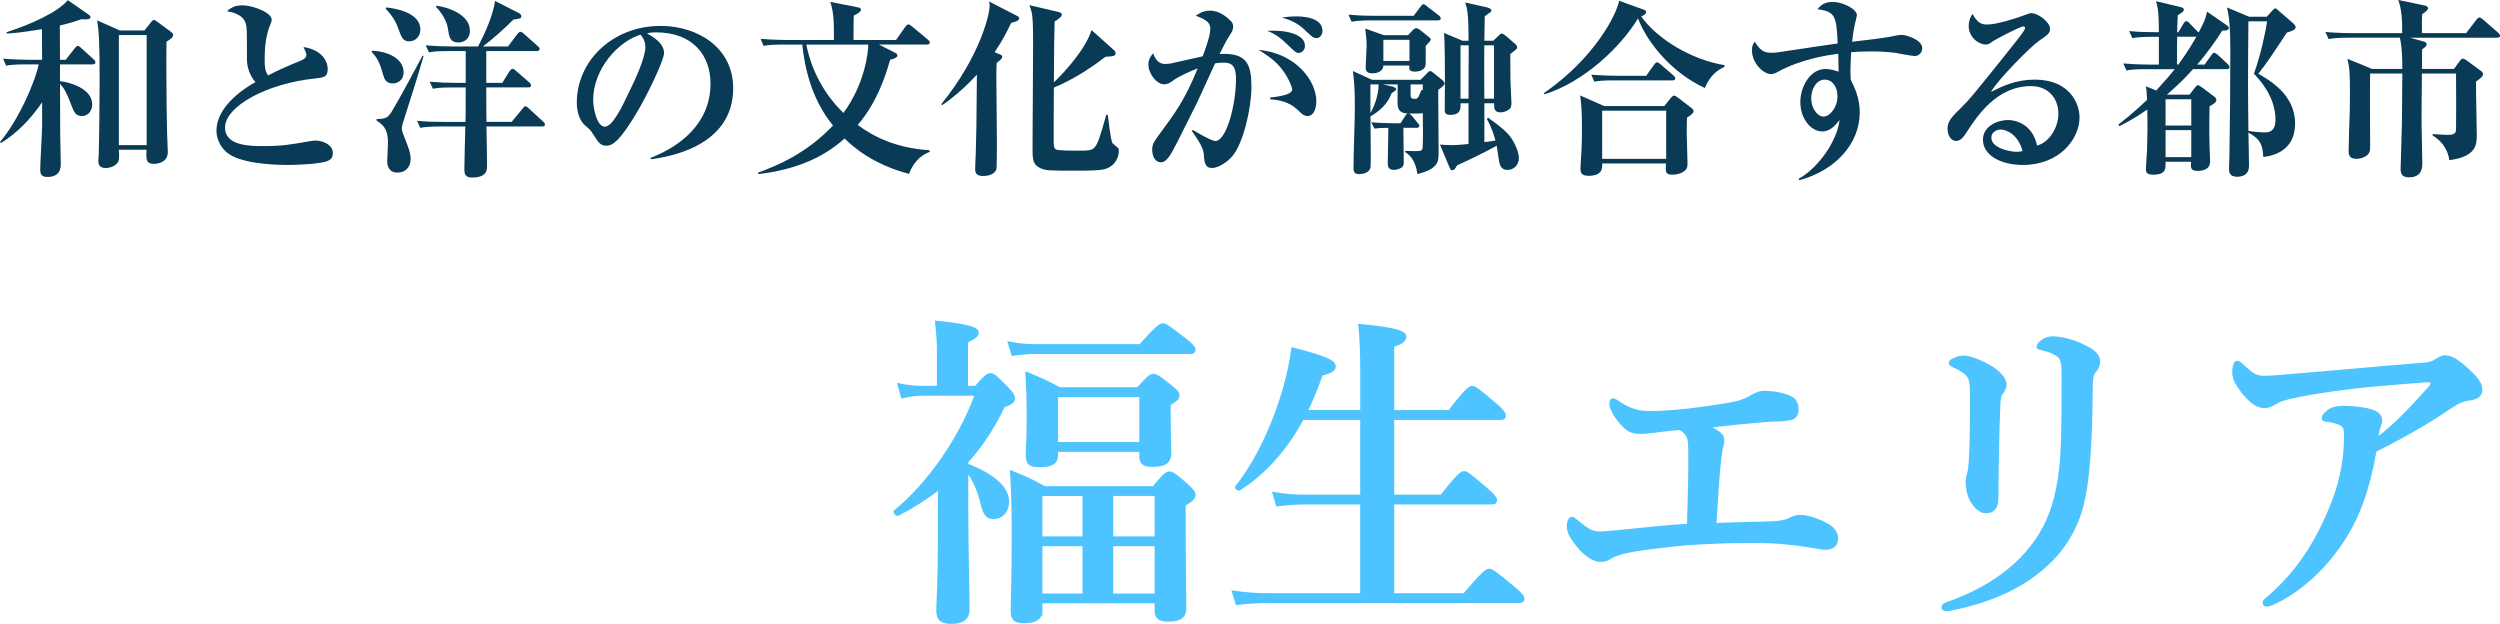 <?xml version="1.0" encoding="UTF-8"?>
<svg id="_レイヤー_2" data-name="レイヤー_2" xmlns="http://www.w3.org/2000/svg" viewBox="0 0 183.837 45.879">
  <defs>
    <style>
      .cls-1 {
        fill: #093a56;
      }

      .cls-2 {
        fill: #4dc4ff;
        stroke: #4dc4ff;
        stroke-miterlimit: 10;
        stroke-width: .172px;
      }
    </style>
  </defs>
  <g id="_文字" data-name="文字">
    <g>
      <g>
        <path class="cls-1" d="M6.808,4.735h-2.395v1.233c.687.07,2.367.532,2.367,1.709,0,.378-.224.854-.756.854-.476,0-.588-.294-.798-.854-.336-.869-.49-1.163-.812-1.513.014,3.04.014,3.278.014,3.81,0,.322.042,1.751.042,2.045,0,.28,0,.994-.995.994-.476,0-.518-.28-.518-.546,0-.476.14-2.731.14-3.236v-1.709c-.812,1.191-1.807,2.241-3.025,2.998l-.07-.084c1.275-1.499,2.521-4.202,2.844-5.701h-.882c-.854,0-1.163.028-1.513.098l-.224-.518c.854.07,1.835.084,1.989.084h.882l-.014-2.255c-1.499.252-2.102.294-2.578.322l-.028-.098C2.283,1.793,4.245.896,4.987.014l1.499,1.037c.07.042.168.126.168.21,0,.196-.378.168-.672.154-.392.14-.714.252-1.583.462,0,.392.014,2.157.014,2.521h.42l.658-.841c.112-.14.168-.182.224-.182.084,0,.196.098.252.154l.924.841c.084.07.126.14.126.21,0,.14-.126.154-.21.154ZM12.243,3.068c-.015.56-.015,4.427.042,6.64,0,.238.056,1.261.056,1.471,0,.868-.938.868-1.036.868-.589,0-.561-.364-.533-1.036h-2.031c.028.42.028.644-.028.826-.112.322-.561.518-.938.518-.504,0-.546-.308-.546-.532,0-.07.028-.266.028-.364.042-.938.07-5.043.07-5.575,0-2.816-.056-3.586-.182-4.385l1.667.742h1.807l.518-.644c.056-.084.126-.126.196-.126.042,0,.112.042.21.112l1.064.784c.042.028.126.112.126.182,0,.224-.252.364-.49.518ZM10.786,2.577h-2.045v8.096h2.045V2.577Z"/>
        <path class="cls-1" d="M24.127,11.822c-.561.252-2.354.308-2.984.308-.771,0-3.432-.056-4.455-.911-.518-.434-.771-1.064-.771-1.597,0-1.891,2.213-3.222,2.872-3.586-.378-.392-.631-1.065-.631-1.667,0-2.171,0-2.339-.084-2.634-.196-.7-1.064-.854-1.387-.91.252-.21.519-.434,1.149-.434.7,0,2.143.504,2.143,1.065,0,.056,0,.112-.112.378-.336.812-.406,1.709-.406,2.591,0,.406.014.799.252,1.121.827-.434,1.751-.826,2.325-1.051.308-.126.49-.238.49-.462,0-.126-.056-.266-.21-.574,1.148.168,1.779.868,1.779,1.625,0,.588-.294.616-.925.686-3.543.364-6.625,2.045-6.625,3.614,0,1.359,1.891,1.359,2.843,1.359,1.331,0,1.975-.112,3.25-.336.238-.042.406-.07.561-.07.448,0,1.274.252,1.274.91,0,.252-.056.434-.35.574Z"/>
        <path class="cls-1" d="M28.88,6.135c-.392,0-.588-.21-.687-.574-.196-.672-.336-1.205-.869-1.751l.057-.084c1.19.07,2.297.588,2.297,1.597,0,.588-.448.812-.798.812ZM29.833,8.391c-.252.77-.28.854-.28,1.064,0,.182.028.252.308.953.294.728.336,1.022.336,1.275,0,.616-.393,1.009-.967,1.009-.63,0-.756-.518-.756-.799,0-.224.056-1.205.056-1.401,0-1.079-.42-1.345-.841-1.625v-.112c.574-.014.812-.042,1.107-.532.574-.938,2.031-3.67,2.269-4.118h.084c-.35,1.247-.687,2.311-1.316,4.286ZM30.099,3.04c-.476,0-.575-.294-.798-.91-.252-.728-.616-1.135-.938-1.485l.042-.098c.588.056,2.507.35,2.507,1.625,0,.56-.42.868-.812.868ZM39.848,9.301h-4.076c.014.336.042,2.872.042,2.885,0,.308,0,.869-1.121.869-.546,0-.546-.364-.546-.63,0-.35.056-2.62.07-3.124h-1.807c-.966,0-1.247.056-1.513.098l-.224-.518c.658.07,1.317.084,1.989.084h1.569c.014-.7.014-.883.014-2.535h-.896c-.98,0-1.247.042-1.513.098l-.238-.518c.673.056,1.331.084,2.003.084h.645v-2.339h-1.19c-.98,0-1.247.042-1.513.098l-.238-.518c.672.056,1.331.084,2.003.084h1.849c.518-.995,1.106-2.311,1.247-3.348l1.709.868c.084.042.224.126.224.238,0,.182-.056.182-.588.266-.574.588-1.513,1.429-2.241,1.975h1.849l.686-.911c.07-.084.141-.168.225-.168.042,0,.112.014.252.14l1.022.911c.056.042.14.126.14.21,0,.14-.14.154-.21.154h-3.712v2.339h1.177l.532-.854c.028-.042.14-.182.225-.182.084,0,.21.112.252.154l.98.854c.056.042.126.14.126.21,0,.14-.126.154-.21.154h-3.082c0,1.429,0,1.583.014,2.535h1.849l.798-.967c.112-.14.14-.182.21-.182.084,0,.196.098.252.154l1.051.967c.084.07.14.14.14.224,0,.14-.14.14-.224.14ZM33.713,3.124c-.63,0-.687-.42-.771-.995-.014-.14-.154-.896-.882-1.625l.028-.084c.812.098,2.466.63,2.466,1.835,0,.645-.477.869-.841.869Z"/>
        <path class="cls-1" d="M47.863,11.71l-.028-.098c2.059-.798,4.412-2.451,4.412-5.477,0-2.031-1.274-3.754-3.992-3.754-.392,0-.504.028-.672.084,1.247.658,1.247,1.261,1.247,1.443,0,.504-1.219,3.096-2.129,4.58-1.079,1.765-1.611,2.227-2.102,2.227-.448,0-.574-.21-1.008-.883-.182-.28-.196-.294-.546-.588-.434-.364-.63-1.037-.63-1.695,0-3.096,2.661-5.645,6.163-5.645,2.703,0,5.337,1.583,5.337,4.581,0,4.37-4.931,5.071-6.051,5.225ZM47.106,2.549c-1.611.476-3.488,2.493-3.488,4.819,0,.574.267,1.947.854,1.947.574,0,1.261-1.429,1.835-2.647.336-.686,1.149-2.381,1.149-3.208,0-.476-.238-.784-.35-.911Z"/>
        <path class="cls-1" d="M66.842,12.789c-2.704-.728-4.104-1.989-4.734-2.605-1.667,1.499-3.754,2.311-6.345,2.619l-.014-.112c1.317-.476,3.53-1.373,5.505-3.46-.98-1.219-1.961-3.026-2.255-5.953h-1.331c-.854,0-1.163.028-1.513.098l-.224-.518c.854.07,1.835.084,1.989.084h3.403c0-1.289,0-1.989-.266-2.802l2.059.406c.098.014.196.056.196.182,0,.14-.28.294-.532.42-.014.098-.014,1.275-.014,1.793h3.124l.687-.981c.07-.098.154-.168.224-.168.056,0,.168.07.252.14l1.177.98c.07.056.14.126.14.21,0,.14-.126.154-.224.154h-3.516l1.191.602c.084.042.168.084.168.21s-.154.21-.533.308c-.728,2.577-1.639,3.922-2.381,4.791,1.121.84,2.76,1.695,5.281,1.863l.014.112c-.756.294-1.232.854-1.527,1.625ZM59.292,3.278c.378,1.919,1.331,3.67,2.732,5.029,1.653-2.269,1.835-4.664,1.821-5.029h-4.553Z"/>
        <path class="cls-1" d="M74.357,1.681c-.28.574-.616,1.275-1.218,2.157l.406.168c.084.042.154.07.154.168,0,.112-.07.196-.406.448-.014.238-.028.504-.028.924,0,.757.042,4.118.042,4.805,0,.238,0,2.031-.042,2.115-.168.42-.729.476-.98.476-.575,0-.575-.336-.575-.518,0-.308.028-.799.042-1.107.042-1.611.056-1.793.084-5.827-1.163,1.261-2.129,1.947-2.55,2.241l-.07-.07c2.914-3.6,3.558-6.682,3.558-7.228,0-.126-.014-.224-.042-.322l2.073,1.065c.084.042.14.084.14.168,0,.182-.266.252-.588.336ZM81.571,12.299c-.294.154-.476.252-2.283.252-2.171,0-2.367,0-2.773-.182-.588-.266-.588-.686-.588-1.527,0-1.205.042-6.513.042-7.592,0-.406,0-1.359-.042-1.849-.028-.448-.098-.672-.238-1.023l2.157.504c.07.014.238.084.238.182,0,.182-.28.35-.532.518-.028.841-.042,1.807-.056,4.469.518-.476,2.283-2.297,2.773-3.838l1.625,1.457c.056.042.14.126.14.252,0,.196-.182.224-.742.252-.645.49-2.045,1.541-3.796,2.269-.014.616-.014,3.362-.014,3.922,0,.378.028.56.183.63.168.084,1.204.084,1.541.084.98,0,1.177,0,1.429-.448.224-.378.602-1.793.714-2.185h.112c.196,1.555.252,1.947.364,2.101.042.056.308.252.364.308.07.07.084.14.084.252,0,.49-.294.981-.701,1.191Z"/>
        <path class="cls-1" d="M90.608,11.5c-.476.532-1.093.854-1.485.854-.435,0-.546-.294-.588-.812-.028-.476-.042-.7-.896-1.919l.07-.07c.238.14,1.345.812,1.667.812.799,0,1.513-2.62,1.513-4.581,0-.967-.336-1.177-.91-1.177-.196,0-.448.014-.63.056-.14.28-1.121,2.479-1.345,2.927-.196.378-1.163,2.325-1.345,2.689-.588,1.163-.869,1.653-1.289,1.653-.477,0-.645-.518-.645-.925s.154-.616.42-.981c1.317-1.779,1.976-2.675,2.928-5-.336.126-1.331.546-1.793.882-.224.168-.406.294-.672.294-.547,0-1.163-.77-1.163-1.471,0-.406.224-.658.351-.812.224.658.574.784.896.784.126,0,.308-.014.434-.042.49-.112,1.835-.42,2.311-.518.21-.546.561-1.513.561-2.017,0-.42-.196-.644-1.064-.967.21-.154.532-.378,1.05-.378.743,0,1.331.56,1.569.812.084.098.126.21.126.35,0,.252-.07.392-.336.784-.168.252-.406.742-.658,1.247,2.017-.126,2.339.771,2.339,2.423,0,1.555-.603,4.174-1.415,5.099ZM96.155,8.531c-.266,0-.378-.112-.743-.462-.672-.63-1.429-.714-2.003-.771l-.014-.126c1.19-.112,1.625-.35,1.625-.574s-.364-1.107-.967-1.765c-.462-.518-1.093-.91-1.499-1.163,2.731.238,4.244,2.269,4.244,3.782,0,.238-.07,1.078-.644,1.078ZM95.482,3.894c-.154,0-.28-.098-.812-.616-.504-.504-.952-.812-1.485-1.009,1.359-.084,2.774.238,2.774,1.093,0,.308-.21.532-.477.532ZM96.813,2.802c-.225,0-.351-.098-.896-.63-.547-.532-1.219-.756-1.653-.883.322-.042.616-.084,1.037-.084.294,0,1.947,0,1.947,1.065,0,.28-.182.532-.434.532Z"/>
        <path class="cls-1" d="M105.718,1.499h-4.818c-.854,0-1.163.042-1.513.098l-.224-.518c.854.084,1.835.084,1.989.084h2.802l.504-.672c.112-.154.168-.182.224-.182.07,0,.098.042.252.154l.869.672c.084.056.14.14.14.224,0,.126-.126.14-.225.14ZM105.76,6.612c0,.714.028,3.908.028,4.552,0,.728,0,1.233-1.555,1.639-.154-1.121-.658-1.457-.911-1.625l.014-.084c.672.028.994.028,1.135-.014.098-.028.126-.126.14-.196.014-.126.028-.728.028-.896,0-.266-.014-1.429-.014-1.667-.266.042-.756.028-1.022.028.07.028.168.098.196.14l.435.532c.07.098.14.14.14.224,0,.126-.126.154-.21.154h-.966c0,.406.028,2.199.028,2.563,0,.14-.014.28-.21.392s-.42.14-.504.14c-.462,0-.462-.308-.462-.518,0-.392.042-2.101.042-2.451v-.126c-.462,0-.672.014-1.022.056l-.238-.462c.658.056,1.317.07,1.597.07h.56l.351-.546c.056-.098.098-.14.182-.168-.476-.028-.771-.182-.756-.841l.014-1.303h-1.106l.63.14c.126.028.364.098.364.21,0,.056-.028.098-.182.196-.084.056-.126.084-.168.126-.252.742-.896,1.317-1.541,1.681,0,.574.042,3.124.014,3.642-.014.476-.476.602-.882.602-.378,0-.378-.308-.378-.434,0-1.275.098-3.292.098-4.566,0-1.359-.056-1.821-.14-2.577l1.401.644h3.572l.434-.434c.084-.084.168-.21.266-.21.084,0,.21.098.266.154l.63.504c.098.07.168.182.168.266,0,.112-.252.308-.462.462ZM104.836,3.376c0,.21.014,1.163,0,1.345-.015.406-.435.546-.799.546-.434,0-.42-.21-.406-.448h-1.905c-.014.518-.617.574-.798.574-.238,0-.504-.056-.504-.42,0-.252.07-1.373.07-1.597,0-.462-.042-.756-.098-1.275l1.373.49h1.765l.322-.336c.056-.07.182-.182.294-.182.098,0,.196.07.252.112l.645.518c.056.042.168.126.168.224,0,.056-.28.35-.378.448ZM100.773,6.205v2.101c.21-.308.616-1.289.603-2.101h-.603ZM103.645,2.927h-1.919v1.555h1.919v-1.555ZM104.625,6.205h-.896v.826c0,.168.084.238.294.238.238,0,.266-.07.504-.658h.07l.028.056v-.462ZM110.845,12.495c-.476,0-.56-.406-.602-.588-.042-.182-.154-1.023-.182-1.191-.687.392-2.283,1.163-2.914,1.443-.084.154-.196.364-.35.364-.098,0-.168-.112-.196-.182l-.714-1.709c.154.014.56.042.854.042.448,0,1.037-.07,1.247-.084v-2.998h-.588c.014.392.028.854-.756.854-.378,0-.406-.168-.406-.392,0-.532.014-1.373.014-1.891,0-.756,0-3.166-.07-3.74l1.373.574h.434c0-2.073-.098-2.367-.252-2.815l1.568.35c.099.028.364.098.364.224,0,.098-.056.14-.196.224-.084.056-.168.126-.294.224,0,.322-.014,1.191-.028,1.793h.659l.392-.378c.112-.098.168-.154.238-.154.056,0,.267.154.309.182l.672.588c.07.07.141.126.141.238,0,.098-.07.154-.154.224-.14.112-.238.182-.351.28,0,.266.015,1.961.015,2.017.027.504.07,1.485.07,1.541,0,.294-.028.392-.182.518-.168.126-.406.21-.603.21-.49,0-.49-.294-.49-.672h-.714v2.858c.154-.014.266-.028.812-.112-.056-.252-.294-1.023-.63-1.583l.098-.098c.995.714,1.443,1.106,1.737,1.555.351.56.519,1.093.519,1.415,0,.546-.406.868-.841.868ZM107.399,3.334v3.922h.588c0-1.317.014-2.619.014-3.922h-.603ZM109.864,3.334h-.714c-.014.868-.014,1.177,0,3.922h.714v-3.922Z"/>
        <path class="cls-1" d="M125.365,6.471c-2.325-1.064-4.188-3.222-4.916-5.113-1.261,2.073-3.922,4.651-6.878,5.575l-.042-.084c3.768-2.605,5.365-5.827,5.533-6.793l1.737.63c.126.042.252.084.252.196,0,.14-.168.238-.364.336,1.205,1.667,3.698,3.18,6.122,3.572v.126c-.505.238-1.051.602-1.443,1.555ZM124.049,8.657c-.014.336-.028,1.163,0,1.737.014.532.042,1.541.042,1.611,0,.238-.014.378-.182.532-.308.266-.714.308-.924.308-.519,0-.519-.182-.477-.826h-4.692c.014.322.042.91-1.009.91-.588,0-.588-.336-.588-.518,0-.196.056-1.064.07-1.233.028-.448.042-1.079.042-1.779,0-1.345-.07-1.947-.14-2.381l1.779.784h4.412l.462-.574c.07-.098.182-.196.252-.196s.154.042.28.14l.953.729c.126.098.21.168.21.266,0,.126-.098.224-.49.49ZM122.984,5.911h-4.23c-.854,0-1.163.028-1.513.098l-.224-.518c.854.07,1.835.084,1.989.084h2.045l.588-.826c.07-.084.126-.168.21-.168s.182.084.266.154l.938.812c.084.07.14.14.14.21,0,.14-.126.154-.21.154ZM122.522,8.138h-4.707v3.544h4.707v-3.544Z"/>
        <path class="cls-1" d="M140.805,4.118c-.238,0-1.261-.21-1.471-.238-.616-.07-1.205-.098-1.807-.098-.687,0-1.106.028-1.401.056-.056.967-.07,1.555-.028,2.031.21.434.658,1.275.658,2.395,0,2.269-1.751,4.258-4.44,4.987l-.056-.098c1.541-.868,2.858-2.885,3.012-4.328-.252.322-.659.841-1.261.841-.882,0-1.625-.981-1.625-2.157,0-1.121.714-2.437,1.849-2.437.364,0,.687.112.967.196,0-.07-.014-.883-.028-1.317-.729.098-2.717.378-4.44,1.331-.14.084-.336.168-.504.168-.519,0-1.401-.756-1.401-1.765,0-.336.084-.448.21-.616.35.546.588.812,1.191.812.308,0,.364,0,2.801-.378.28-.042,1.765-.252,2.101-.308-.084-2.045-.196-2.339-1.485-2.521.238-.266.462-.532,1.149-.532s1.751.518,1.751.98c0,.07-.098.42-.126.56-.126.504-.196,1.121-.225,1.387.869-.098,2.479-.28,3.194-.448.112-.028.308-.056.448-.056.336,0,1.513.35,1.513.98,0,.364-.294.574-.547.574ZM134.18,5.855c-.589,0-.995.658-.995,1.387,0,.7.448,1.331.911,1.331s1.023-.687,1.023-1.485c0-.714-.378-1.233-.938-1.233Z"/>
        <path class="cls-1" d="M148.758,12.131c-1.569,0-2.942-.672-2.942-1.863,0-1.009,1.107-1.443,1.835-1.443.659,0,1.821.364,2.144,1.877.854-.21,1.569-1.275,1.569-2.353,0-1.037-.672-2.017-2.017-2.017-2.521,0-3.964,2.213-4.721,3.376-.168.266-.42.658-.771.658-.434,0-.644-.476-.644-.911,0-.546.308-.854,1.037-1.569.602-.588.924-.995,3.403-4.09.463-.574,1.023-1.275,1.191-1.555.042-.056.07-.14.07-.182,0-.056-.028-.112-.126-.112-.266,0-2.143,1.009-2.227,1.079-.224.168-.35.252-.532.252-.518,0-1.261-.532-1.261-1.373,0-.308.112-.644.28-.883.294.504.518.784,1.064.784.714,0,2.143-.462,2.549-.616.126-.042.588-.224.687-.224.561,0,1.4.686,1.4,1.135,0,.35-.126.434-.84.925-.519.35-2.984,2.802-3.502,3.74.84-.434,1.835-.91,3.222-.91,2.563,0,3.292,1.765,3.292,2.773,0,1.597-1.471,3.502-4.16,3.502ZM147.105,9.525c-.266,0-.672.182-.672.602,0,.812,1.513,1.037,1.821,1.037.238,0,.336-.028.477-.056-.364-1.317-1.275-1.583-1.625-1.583Z"/>
        <path class="cls-1" d="M163.74,5.085h-2.479c-.42.476-1.009,1.093-1.919,1.877h1.667l.42-.546c.07-.098.141-.154.196-.154.056,0,.168.07.224.112l.938.7c.084.07.196.154.196.28,0,.168-.252.322-.504.462,0,.518-.042,1.499,0,2.914,0,.168.042.925.042,1.093,0,.21,0,.742-.938.742-.477,0-.504-.21-.462-.672h-1.877c.014.518.028.953-.924.953-.519,0-.519-.266-.519-.406,0-.21.07-1.233.084-1.457.028-.98.042-1.807.014-2.927-.911.63-1.569.98-2.045,1.219l-.084-.112c.463-.364,1.163-.91,2.115-1.821-.028-.616-.056-.812-.084-.994l.757.308c.771-.854.994-1.107,1.358-1.569h-2.031c-.98,0-1.246.042-1.513.098l-.238-.518c.673.056,1.331.084,2.003.084h.616v-2.045h-.434c-.98,0-1.247.056-1.513.098l-.238-.518c.729.07,1.457.084,2.185.084,0-.714-.028-1.471-.084-1.751-.028-.14-.084-.406-.126-.532l1.807.434c.084.014.238.07.238.182,0,.126-.042.154-.448.42-.014.182-.042.938-.042,1.247h.084l.378-.63c.042-.07.112-.182.21-.182.112,0,.196.098.252.168l.589.602c.014.014.056.042.07.056.462-.896.49-.98.616-1.527l1.443.995c.042.028.154.112.154.196,0,.224-.336.21-.477.196-.392.616-.995,1.513-1.849,2.507h.546l.49-.686c.112-.154.154-.182.224-.182s.21.112.28.168l.714.672c.056.056.126.126.126.21,0,.14-.14.154-.21.154ZM161.135,7.298h-1.891v1.933h1.891v-1.933ZM161.135,9.567h-1.891v1.989h1.891v-1.989ZM160.098,2.703c-.014.154-.014,1.709-.014,2.045h.098c.238-.322.729-.995,1.331-2.045h-1.415ZM168.167,2.395c-1.037,1.569-1.485,2.255-2.101,3.026.826.476,2.703,1.541,2.703,3.656,0,1.499-.896,2.297-2.339,2.465-.056-.756-.098-1.247-1.093-1.793.014.378.042,2.199.042,2.451,0,.616-.42.798-.896.798-.574,0-.574-.434-.574-.588,0-.112.028-.686.028-.826.042-2.241.07-5.491.07-7.83,0-1.667-.07-2.507-.252-3.208l1.639.686h1.289l.435-.476c.042-.056.126-.14.196-.14.056,0,.14.07.196.126l1.148.994c.084.084.154.182.154.252,0,.182-.21.28-.645.406ZM165.743,5.421c.519-1.443.883-3.208.967-3.852h-1.373c-.014,1.485-.028,2.97-.028,4.454,0,1.751.014,1.947.028,3.6.252.056.854.112,1.219.112.224,0,.771-.014.771-.925,0-.729-.196-1.933-1.583-3.39Z"/>
        <path class="cls-1" d="M183.627,2.773h-6.401l.994.28c.112.028.225.084.225.21,0,.098-.098.21-.336.364,0,.224-.014,1.233-.014,1.443h2.354l.42-.574c.07-.098.154-.182.238-.182s.182.056.294.14l1.009.742c.084.056.182.154.182.252,0,.168-.196.322-.518.546-.014.616.056,3.348.056,3.908,0,.7,0,1.611-2.017,1.877-.168-1.079-.812-1.541-1.233-1.821v-.098c.336.028.98.056,1.079.056.49,0,.645-.084.645-.434.014-.462.014-3.082,0-4.076h-2.508c-.028,2.073-.028,2.857-.028,3.656,0,.462.056,2.507.056,2.927,0,.294,0,1.051-.98,1.051-.519,0-.616-.28-.616-.616,0-.028.084-2.858.098-3.39.014-1.541.028-3.082.028-3.628h-2.367c-.028.84,0,4.566,0,5.323,0,.294,0,.49-.21.672-.196.182-.518.28-.812.28-.56,0-.56-.378-.56-.616,0-.448.07-2.465.084-2.872.014-.602.014-1.093.014-1.527,0-1.275-.028-1.695-.182-2.339l1.807.742h2.228c0-1.555-.126-2.031-.183-2.297h-3.726c-.869,0-1.163.042-1.513.098l-.238-.518c.854.084,1.849.084,2.003.084h3.642c.028-1.401-.14-2.017-.28-2.437l1.933.406c.154.028.252.098.252.196,0,.112-.084.21-.434.448-.014.392-.028.771-.014,1.387h3.25l.742-.967c.084-.112.168-.182.238-.182s.154.056.266.154l1.107.966c.07.07.14.154.14.224,0,.098-.098.14-.21.14Z"/>
      </g>
      <g>
        <path class="cls-2" d="M69.055,35.928c-.937.72-1.944,1.368-3.024,1.92-.096.048-.312-.192-.216-.264,2.496-2.04,4.776-5.353,5.952-8.569h-3.912c-.456,0-.912.048-1.512.192l-.264-.936c.72.144,1.248.192,1.8.192h1.104v-2.712c0-.576-.048-1.272-.144-2.088,2.784.288,3.048.552,3.048.816,0,.192-.264.408-.792.648v3.336h.648c.696-.792.888-.936,1.08-.936.24,0,.408.144,1.224.984.36.384.504.576.504.768,0,.264-.168.384-.744.6-.696,1.488-1.608,2.88-2.688,4.08v.216c1.992.768,3,1.704,3,2.736,0,.672-.456,1.176-1.057,1.176-.456,0-.672-.24-.864-1.032-.24-1.008-.624-1.848-1.08-2.424v2.832c0,2.76.096,6.217.096,7.345,0,.672-.432.984-1.248.984-.744,0-1.032-.264-1.032-.888,0-.528.12-2.112.12-5.328v-3.648ZM83.84,25.391c1.2-1.344,1.488-1.536,1.656-1.536.216,0,.479.192,1.632,1.08.504.408.696.6.696.768s-.072.24-.312.24h-11.4c-.504,0-.984.048-1.656.144l-.264-.888c.744.144,1.296.192,1.848.192h7.801ZM76.567,44.857c0,.648-.433.888-1.272.888-.624,0-.888-.192-.888-.768,0-.96.072-1.92.072-5.76,0-1.512-.024-3.024-.12-4.536,1.176.48,1.368.552,2.448,1.152h8.017c.768-.936.96-1.08,1.152-1.08.24,0,.433.144,1.32.912.384.36.528.528.528.72,0,.24-.144.384-.72.744v1.248c0,3.312.048,5.593.048,6.337,0,.648-.384.912-1.272.912-.624,0-.888-.192-.888-.744v-.6h-8.425v.576ZM77.719,33.144v.312c0,.6-.408.816-1.272.816-.72,0-.937-.192-.937-.816,0-.456.072-.936.072-2.808,0-1.056-.024-2.136-.096-3.216,1.128.456,1.296.528,2.424,1.128h5.761c.744-.84.936-.984,1.128-.984.24,0,.456.144,1.32.84.384.312.528.456.528.648,0,.216-.096.336-.648.672v.6c0,1.56.048,2.64.048,2.976,0,.672-.384.936-1.272.936-.648,0-.912-.168-.912-.672v-.432h-6.145ZM79.688,39.529v-3.144h-3.12v3.144h3.12ZM76.567,43.729h3.12v-3.648h-3.12v3.648ZM83.864,29.112h-6.145v3.48h6.145v-3.48ZM84.992,36.384h-3.217v3.144h3.217v-3.144ZM84.992,40.081h-3.217v3.648h3.217v-3.648Z"/>
        <path class="cls-2" d="M102.439,36.456h3.552c1.2-1.536,1.488-1.728,1.656-1.728.216,0,.456.192,1.632,1.2.528.456.72.672.72.84s-.072.24-.312.24h-7.249v6.697h5.232c1.368-1.608,1.656-1.8,1.824-1.8.216,0,.479.192,1.752,1.248.576.48.768.696.768.864s-.072.24-.312.24h-18.458c-.696,0-1.392.048-2.304.144l-.264-.888c1.008.144,1.776.192,2.544.192h6.889v-6.697h-4.177c-.6,0-1.2.048-2.016.144l-.264-.888c.864.144,1.513.192,2.16.192h4.297v-5.664h-4.32c-1.225,2.256-2.761,3.984-4.633,5.184-.096.072-.312-.096-.24-.192,1.464-1.8,2.785-4.633,3.553-7.369.264-.96.456-1.896.576-2.784,2.232.576,3.096.912,3.096,1.296,0,.288-.264.432-.96.624-.336.96-.696,1.848-1.104,2.688h4.033v-2.928c0-1.392-.048-2.544-.145-3.408,3.049.288,3.36.576,3.36.864,0,.264-.288.48-.888.672v4.8h4.128c1.225-1.584,1.513-1.776,1.681-1.776.216,0,.456.192,1.68,1.224.552.456.72.696.72.864s-.072.24-.312.24h-7.896v5.664Z"/>
        <path class="cls-2" d="M131,38.353c.288-.048.552-.144.696-.24.096-.072.432-.168.72-.168.432,0,1.368.264,2.088.72.384.24.576.6.576.888,0,.504-.264.792-.888.792-.216,0-.6-.096-1.104-.168-1.032-.168-2.353-.336-4.128-.336-1.56,0-3.144.048-4.848.168-1.176.096-2.4.24-3.696.432-1.152.168-1.752.408-2.041.6-.168.12-.36.192-.72.192-.408,0-1.056-.36-1.632-1.08-.624-.768-.72-1.104-.72-1.464,0-.336.12-.6.288-.6.096,0,.144.048.288.168.864.696,1.152.912,1.776.912.288,0,.672-.048,1.513-.12,1.8-.192,3.264-.336,4.968-.456.048-1.44.072-2.592.096-3.72v-1.656c0-.6-.048-.984-.144-1.128-.096-.192-.24-.384-.552-.552-.216.024-.408.024-.624.048-1.344.168-1.944.24-2.28.24-.456,0-.768-.096-1.056-.336-.744-.648-1.152-1.464-1.152-1.8,0-.216.072-.312.191-.312s.216.072.456.24c.624.408,1.272.696,2.208.696.864,0,1.824-.072,2.952-.192.888-.12,1.848-.24,2.953-.432.936-.144,1.416-.432,1.728-.624.265-.144.553-.24.769-.24.648,0,1.56.12,2.112.456.264.168.384.528.384.768,0,.432-.144.648-.456.744-.432.12-.912.12-1.368.12-1.416.096-2.928.264-4.729.456.168.072.336.168.576.312.456.288.504.48.504.672,0,.288-.048.432-.096.6-.024.096-.072.312-.096.6-.12.816-.216,2.376-.384,4.992,1.225-.048,2.112-.072,3.145-.096.984-.024,1.224-.024,1.729-.096Z"/>
        <path class="cls-2" d="M151.279,26.112c-.408-.264-.768-.36-1.176-.456-.216-.048-.265-.072-.265-.168,0-.144.192-.312.384-.456.216-.144.456-.216.72-.216.408,0,1.272.144,2.064.504.792.36,1.344.696,1.344,1.272,0,.216-.072.48-.288.696-.168.168-.264.48-.264,1.32,0,3.744-.24,6.793-.601,8.257-.432,1.992-1.488,3.504-2.4,4.392-2.016,1.992-4.488,2.952-7.177,3.528-.24.048-.312.072-.456.072-.216,0-.312-.072-.312-.216,0-.12.096-.192.336-.288,3.217-1.128,5.713-2.952,7.104-5.544.696-1.296,1.152-3.048,1.296-5.304.072-1.032.096-2.664.096-5.881,0-.912-.048-1.272-.408-1.512ZM144.823,27.84c-.12-.312-.456-.576-1.176-.912-.192-.096-.264-.12-.264-.24,0-.072.096-.192.264-.264.288-.144.552-.192.769-.192.312,0,.984.192,1.8.648.792.432,1.248.96,1.248,1.392,0,.264-.144.504-.288.672-.072.096-.144.312-.168.816-.072,1.896-.12,3.912-.144,6.865,0,.72-.288,1.032-.84,1.032-.384,0-.768-.312-1.08-.864-.216-.408-.312-.888-.312-1.344,0-.216.048-.48.12-.696.048-.168.096-.528.12-1.104.048-.912.072-1.896.072-3.816,0-1.08.024-1.608-.12-1.992Z"/>
        <path class="cls-2" d="M179.023,26.543c.12-.072.504-.336.744-.336.624,0,1.225.552,1.656.936.408.408,1.032.888,1.032,1.536,0,.384-.288.624-.912.696-.408.048-.864.24-1.368.6-1.2.816-3.024,1.944-5.497,3.168-.36,1.92-.768,3.504-1.488,5.017-1.152,2.424-3.217,4.824-5.761,6.096-.384.192-.6.264-.768.264-.096,0-.192-.048-.192-.216,0-.12.096-.192.36-.408,2.112-1.824,3.457-3.96,4.489-6.433.696-1.608,1.128-3.456,1.128-5.208,0-.288.024-.552-.072-.816-.072-.216-.624-.432-1.248-.504-.192-.024-.312,0-.312-.216,0-.12.168-.336.456-.552.168-.12.576-.24,1.008-.24.792,0,1.896.12,2.352.36.312.144.456.36.456.624,0,.12-.024.24-.072.36-.072.12-.192.672-.216.984,1.296-.984,2.304-2.04,3.84-3.744.096-.096.168-.192.168-.384,0-.096-.12-.12-.456-.096-1.2.096-2.472.192-3.769.312-1.536.144-3.072.336-4.488.576-1.656.288-2.304.456-2.664.672s-.6.336-.888.336c-.504,0-1.008-.312-1.608-1.056-.624-.816-.696-1.104-.696-1.584,0-.384.12-.672.264-.672s.192.072.432.288c.72.648.984.816,1.56.816.408,0,1.128-.048,2.088-.144,3.096-.24,6.216-.552,9.312-.792.624-.048.864-.072,1.128-.24Z"/>
      </g>
    </g>
  </g>
</svg>